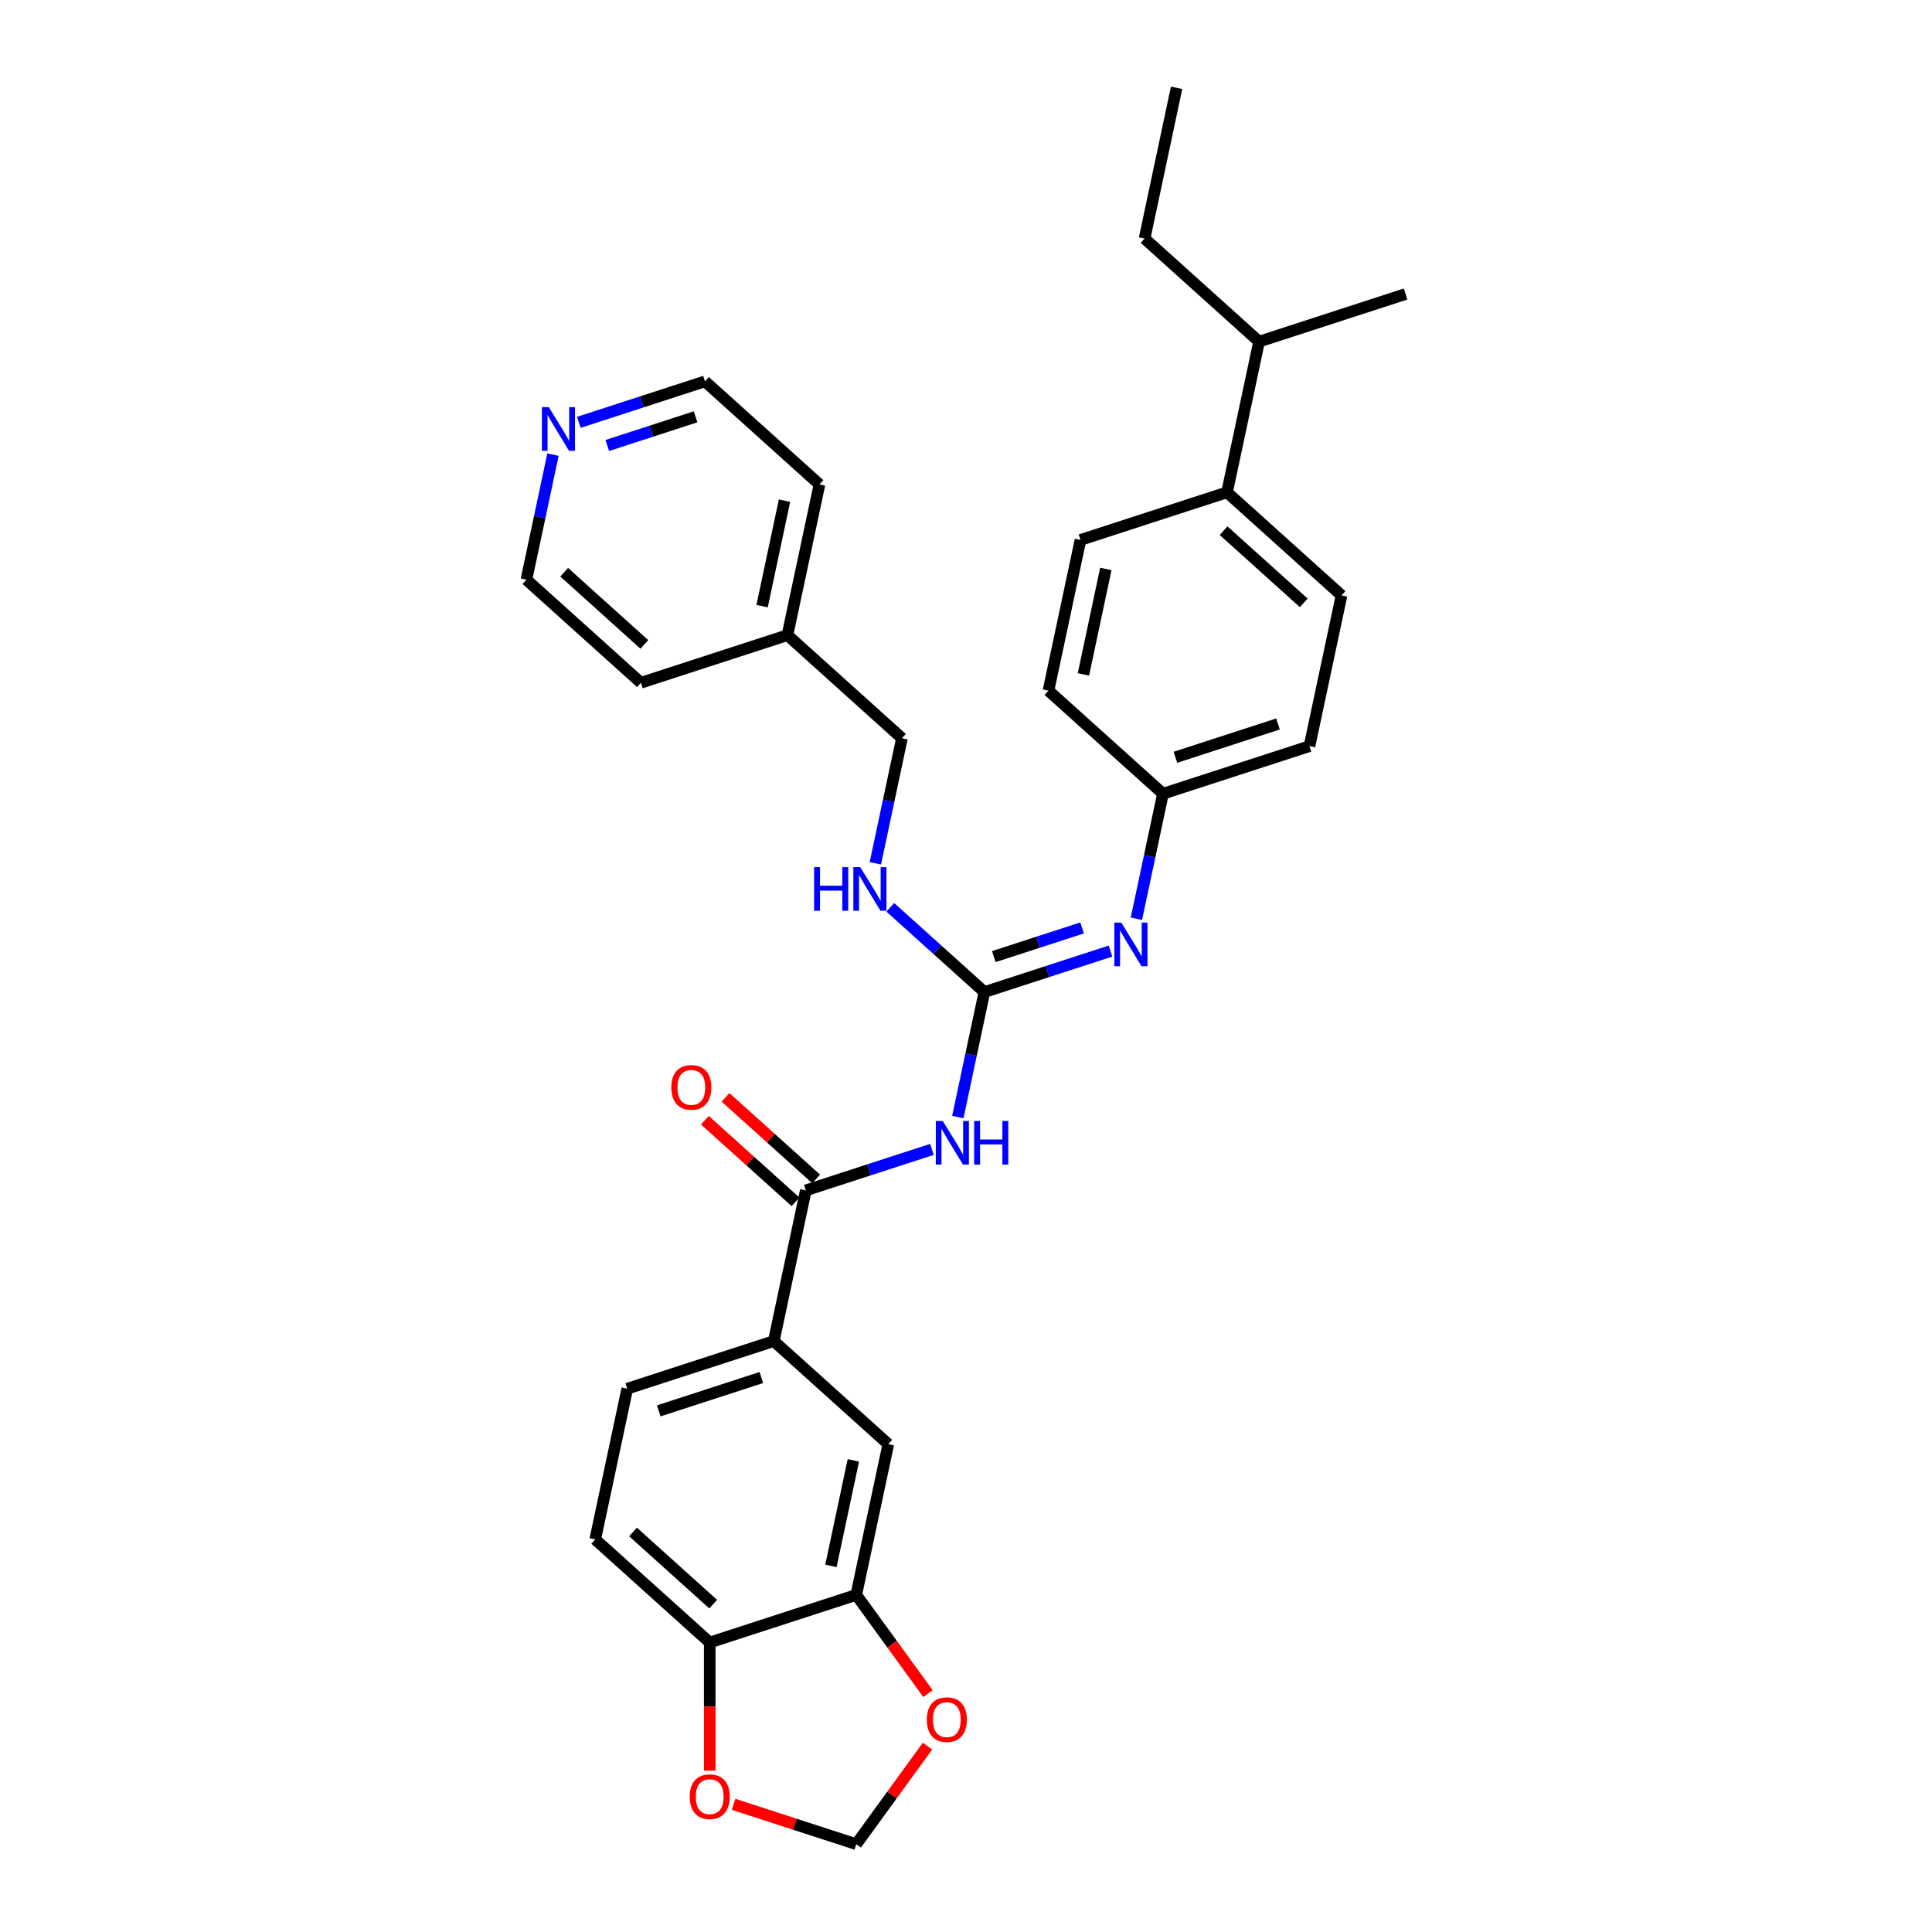 <?xml version='1.0' encoding='iso-8859-1'?>
<svg version='1.1' baseProfile='full'
              xmlns='http://www.w3.org/2000/svg'
                      xmlns:rdkit='http://www.rdkit.org/xml'
                      xmlns:xlink='http://www.w3.org/1999/xlink'
                  xml:space='preserve'
width='1000px' height='1000px' viewBox='0 0 1000 1000'>
<!-- END OF HEADER -->
<rect style='opacity:1.0;fill:#FFFFFF;stroke:none' width='1000' height='1000' x='0' y='0'> </rect>
<path class='bond-0' d='M 495.766,578.207 L 502.644,545.848' style='fill:none;fill-rule:evenodd;stroke:#0000FF;stroke-width:6px;stroke-linecap:butt;stroke-linejoin:miter;stroke-opacity:1' />
<path class='bond-0' d='M 502.644,545.848 L 509.523,513.488' style='fill:none;fill-rule:evenodd;stroke:#000000;stroke-width:6px;stroke-linecap:butt;stroke-linejoin:miter;stroke-opacity:1' />
<path class='bond-1' d='M 482.383,594.924 L 449.74,605.531' style='fill:none;fill-rule:evenodd;stroke:#0000FF;stroke-width:6px;stroke-linecap:butt;stroke-linejoin:miter;stroke-opacity:1' />
<path class='bond-1' d='M 449.74,605.531 L 417.097,616.137' style='fill:none;fill-rule:evenodd;stroke:#000000;stroke-width:6px;stroke-linecap:butt;stroke-linejoin:miter;stroke-opacity:1' />
<path class='bond-2' d='M 509.523,513.488 L 542.166,502.881' style='fill:none;fill-rule:evenodd;stroke:#000000;stroke-width:6px;stroke-linecap:butt;stroke-linejoin:miter;stroke-opacity:1' />
<path class='bond-2' d='M 542.166,502.881 L 574.809,492.275' style='fill:none;fill-rule:evenodd;stroke:#0000FF;stroke-width:6px;stroke-linecap:butt;stroke-linejoin:miter;stroke-opacity:1' />
<path class='bond-2' d='M 514.387,495.137 L 537.237,487.712' style='fill:none;fill-rule:evenodd;stroke:#000000;stroke-width:6px;stroke-linecap:butt;stroke-linejoin:miter;stroke-opacity:1' />
<path class='bond-2' d='M 537.237,487.712 L 560.087,480.288' style='fill:none;fill-rule:evenodd;stroke:#0000FF;stroke-width:6px;stroke-linecap:butt;stroke-linejoin:miter;stroke-opacity:1' />
<path class='bond-7' d='M 509.523,513.488 L 485.17,491.56' style='fill:none;fill-rule:evenodd;stroke:#000000;stroke-width:6px;stroke-linecap:butt;stroke-linejoin:miter;stroke-opacity:1' />
<path class='bond-7' d='M 485.17,491.56 L 460.817,469.633' style='fill:none;fill-rule:evenodd;stroke:#0000FF;stroke-width:6px;stroke-linecap:butt;stroke-linejoin:miter;stroke-opacity:1' />
<path class='bond-3' d='M 417.097,616.137 L 400.516,694.143' style='fill:none;fill-rule:evenodd;stroke:#000000;stroke-width:6px;stroke-linecap:butt;stroke-linejoin:miter;stroke-opacity:1' />
<path class='bond-11' d='M 422.433,610.211 L 398.981,589.094' style='fill:none;fill-rule:evenodd;stroke:#000000;stroke-width:6px;stroke-linecap:butt;stroke-linejoin:miter;stroke-opacity:1' />
<path class='bond-11' d='M 398.981,589.094 L 375.53,567.978' style='fill:none;fill-rule:evenodd;stroke:#FF0000;stroke-width:6px;stroke-linecap:butt;stroke-linejoin:miter;stroke-opacity:1' />
<path class='bond-11' d='M 411.761,622.063 L 388.309,600.947' style='fill:none;fill-rule:evenodd;stroke:#000000;stroke-width:6px;stroke-linecap:butt;stroke-linejoin:miter;stroke-opacity:1' />
<path class='bond-11' d='M 388.309,600.947 L 364.857,579.831' style='fill:none;fill-rule:evenodd;stroke:#FF0000;stroke-width:6px;stroke-linecap:butt;stroke-linejoin:miter;stroke-opacity:1' />
<path class='bond-16' d='M 588.192,475.558 L 595.07,443.199' style='fill:none;fill-rule:evenodd;stroke:#0000FF;stroke-width:6px;stroke-linecap:butt;stroke-linejoin:miter;stroke-opacity:1' />
<path class='bond-16' d='M 595.07,443.199 L 601.948,410.839' style='fill:none;fill-rule:evenodd;stroke:#000000;stroke-width:6px;stroke-linecap:butt;stroke-linejoin:miter;stroke-opacity:1' />
<path class='bond-5' d='M 400.516,694.143 L 459.781,747.505' style='fill:none;fill-rule:evenodd;stroke:#000000;stroke-width:6px;stroke-linecap:butt;stroke-linejoin:miter;stroke-opacity:1' />
<path class='bond-14' d='M 400.516,694.143 L 324.671,718.786' style='fill:none;fill-rule:evenodd;stroke:#000000;stroke-width:6px;stroke-linecap:butt;stroke-linejoin:miter;stroke-opacity:1' />
<path class='bond-14' d='M 394.068,713.008 L 340.977,730.259' style='fill:none;fill-rule:evenodd;stroke:#000000;stroke-width:6px;stroke-linecap:butt;stroke-linejoin:miter;stroke-opacity:1' />
<path class='bond-4' d='M 443.2,825.51 L 459.781,747.505' style='fill:none;fill-rule:evenodd;stroke:#000000;stroke-width:6px;stroke-linecap:butt;stroke-linejoin:miter;stroke-opacity:1' />
<path class='bond-4' d='M 430.086,810.493 L 441.693,755.889' style='fill:none;fill-rule:evenodd;stroke:#000000;stroke-width:6px;stroke-linecap:butt;stroke-linejoin:miter;stroke-opacity:1' />
<path class='bond-8' d='M 443.2,825.51 L 461.765,851.062' style='fill:none;fill-rule:evenodd;stroke:#000000;stroke-width:6px;stroke-linecap:butt;stroke-linejoin:miter;stroke-opacity:1' />
<path class='bond-8' d='M 461.765,851.062 L 480.33,876.614' style='fill:none;fill-rule:evenodd;stroke:#FF0000;stroke-width:6px;stroke-linecap:butt;stroke-linejoin:miter;stroke-opacity:1' />
<path class='bond-31' d='M 443.2,825.51 L 367.355,850.154' style='fill:none;fill-rule:evenodd;stroke:#000000;stroke-width:6px;stroke-linecap:butt;stroke-linejoin:miter;stroke-opacity:1' />
<path class='bond-6' d='M 367.355,850.154 L 308.091,796.792' style='fill:none;fill-rule:evenodd;stroke:#000000;stroke-width:6px;stroke-linecap:butt;stroke-linejoin:miter;stroke-opacity:1' />
<path class='bond-6' d='M 369.138,830.296 L 327.653,792.943' style='fill:none;fill-rule:evenodd;stroke:#000000;stroke-width:6px;stroke-linecap:butt;stroke-linejoin:miter;stroke-opacity:1' />
<path class='bond-9' d='M 367.355,850.154 L 367.355,883.321' style='fill:none;fill-rule:evenodd;stroke:#000000;stroke-width:6px;stroke-linecap:butt;stroke-linejoin:miter;stroke-opacity:1' />
<path class='bond-9' d='M 367.355,883.321 L 367.355,916.488' style='fill:none;fill-rule:evenodd;stroke:#FF0000;stroke-width:6px;stroke-linecap:butt;stroke-linejoin:miter;stroke-opacity:1' />
<path class='bond-19' d='M 453.082,446.84 L 459.961,414.48' style='fill:none;fill-rule:evenodd;stroke:#0000FF;stroke-width:6px;stroke-linecap:butt;stroke-linejoin:miter;stroke-opacity:1' />
<path class='bond-19' d='M 459.961,414.48 L 466.839,382.12' style='fill:none;fill-rule:evenodd;stroke:#000000;stroke-width:6px;stroke-linecap:butt;stroke-linejoin:miter;stroke-opacity:1' />
<path class='bond-10' d='M 480.075,903.792 L 461.638,929.169' style='fill:none;fill-rule:evenodd;stroke:#FF0000;stroke-width:6px;stroke-linecap:butt;stroke-linejoin:miter;stroke-opacity:1' />
<path class='bond-10' d='M 461.638,929.169 L 443.2,954.545' style='fill:none;fill-rule:evenodd;stroke:#000000;stroke-width:6px;stroke-linecap:butt;stroke-linejoin:miter;stroke-opacity:1' />
<path class='bond-33' d='M 379.716,933.918 L 411.458,944.232' style='fill:none;fill-rule:evenodd;stroke:#FF0000;stroke-width:6px;stroke-linecap:butt;stroke-linejoin:miter;stroke-opacity:1' />
<path class='bond-33' d='M 411.458,944.232 L 443.2,954.545' style='fill:none;fill-rule:evenodd;stroke:#000000;stroke-width:6px;stroke-linecap:butt;stroke-linejoin:miter;stroke-opacity:1' />
<path class='bond-12' d='M 635.11,254.828 L 694.374,308.19' style='fill:none;fill-rule:evenodd;stroke:#000000;stroke-width:6px;stroke-linecap:butt;stroke-linejoin:miter;stroke-opacity:1' />
<path class='bond-12' d='M 633.327,274.685 L 674.812,312.038' style='fill:none;fill-rule:evenodd;stroke:#000000;stroke-width:6px;stroke-linecap:butt;stroke-linejoin:miter;stroke-opacity:1' />
<path class='bond-20' d='M 635.11,254.828 L 651.69,176.822' style='fill:none;fill-rule:evenodd;stroke:#000000;stroke-width:6px;stroke-linecap:butt;stroke-linejoin:miter;stroke-opacity:1' />
<path class='bond-32' d='M 635.11,254.828 L 559.264,279.471' style='fill:none;fill-rule:evenodd;stroke:#000000;stroke-width:6px;stroke-linecap:butt;stroke-linejoin:miter;stroke-opacity:1' />
<path class='bond-13' d='M 299.604,218.604 L 332.247,207.997' style='fill:none;fill-rule:evenodd;stroke:#0000FF;stroke-width:6px;stroke-linecap:butt;stroke-linejoin:miter;stroke-opacity:1' />
<path class='bond-13' d='M 332.247,207.997 L 364.89,197.391' style='fill:none;fill-rule:evenodd;stroke:#000000;stroke-width:6px;stroke-linecap:butt;stroke-linejoin:miter;stroke-opacity:1' />
<path class='bond-13' d='M 314.326,230.591 L 337.176,223.166' style='fill:none;fill-rule:evenodd;stroke:#0000FF;stroke-width:6px;stroke-linecap:butt;stroke-linejoin:miter;stroke-opacity:1' />
<path class='bond-13' d='M 337.176,223.166 L 360.026,215.742' style='fill:none;fill-rule:evenodd;stroke:#000000;stroke-width:6px;stroke-linecap:butt;stroke-linejoin:miter;stroke-opacity:1' />
<path class='bond-34' d='M 286.221,235.32 L 279.343,267.68' style='fill:none;fill-rule:evenodd;stroke:#0000FF;stroke-width:6px;stroke-linecap:butt;stroke-linejoin:miter;stroke-opacity:1' />
<path class='bond-34' d='M 279.343,267.68 L 272.465,300.04' style='fill:none;fill-rule:evenodd;stroke:#000000;stroke-width:6px;stroke-linecap:butt;stroke-linejoin:miter;stroke-opacity:1' />
<path class='bond-15' d='M 324.671,718.786 L 308.091,796.792' style='fill:none;fill-rule:evenodd;stroke:#000000;stroke-width:6px;stroke-linecap:butt;stroke-linejoin:miter;stroke-opacity:1' />
<path class='bond-21' d='M 601.948,410.839 L 542.684,357.477' style='fill:none;fill-rule:evenodd;stroke:#000000;stroke-width:6px;stroke-linecap:butt;stroke-linejoin:miter;stroke-opacity:1' />
<path class='bond-22' d='M 601.948,410.839 L 677.793,386.195' style='fill:none;fill-rule:evenodd;stroke:#000000;stroke-width:6px;stroke-linecap:butt;stroke-linejoin:miter;stroke-opacity:1' />
<path class='bond-22' d='M 608.396,391.973 L 661.488,374.723' style='fill:none;fill-rule:evenodd;stroke:#000000;stroke-width:6px;stroke-linecap:butt;stroke-linejoin:miter;stroke-opacity:1' />
<path class='bond-17' d='M 694.374,308.19 L 677.793,386.195' style='fill:none;fill-rule:evenodd;stroke:#000000;stroke-width:6px;stroke-linecap:butt;stroke-linejoin:miter;stroke-opacity:1' />
<path class='bond-18' d='M 559.264,279.471 L 542.684,357.477' style='fill:none;fill-rule:evenodd;stroke:#000000;stroke-width:6px;stroke-linecap:butt;stroke-linejoin:miter;stroke-opacity:1' />
<path class='bond-18' d='M 572.379,294.488 L 560.772,349.092' style='fill:none;fill-rule:evenodd;stroke:#000000;stroke-width:6px;stroke-linecap:butt;stroke-linejoin:miter;stroke-opacity:1' />
<path class='bond-23' d='M 466.839,382.12 L 407.574,328.758' style='fill:none;fill-rule:evenodd;stroke:#000000;stroke-width:6px;stroke-linecap:butt;stroke-linejoin:miter;stroke-opacity:1' />
<path class='bond-26' d='M 651.69,176.822 L 592.426,123.46' style='fill:none;fill-rule:evenodd;stroke:#000000;stroke-width:6px;stroke-linecap:butt;stroke-linejoin:miter;stroke-opacity:1' />
<path class='bond-27' d='M 651.69,176.822 L 727.535,152.179' style='fill:none;fill-rule:evenodd;stroke:#000000;stroke-width:6px;stroke-linecap:butt;stroke-linejoin:miter;stroke-opacity:1' />
<path class='bond-28' d='M 407.574,328.758 L 331.729,353.402' style='fill:none;fill-rule:evenodd;stroke:#000000;stroke-width:6px;stroke-linecap:butt;stroke-linejoin:miter;stroke-opacity:1' />
<path class='bond-29' d='M 407.574,328.758 L 424.155,250.753' style='fill:none;fill-rule:evenodd;stroke:#000000;stroke-width:6px;stroke-linecap:butt;stroke-linejoin:miter;stroke-opacity:1' />
<path class='bond-29' d='M 394.46,313.741 L 406.067,259.137' style='fill:none;fill-rule:evenodd;stroke:#000000;stroke-width:6px;stroke-linecap:butt;stroke-linejoin:miter;stroke-opacity:1' />
<path class='bond-24' d='M 272.465,300.04 L 331.729,353.402' style='fill:none;fill-rule:evenodd;stroke:#000000;stroke-width:6px;stroke-linecap:butt;stroke-linejoin:miter;stroke-opacity:1' />
<path class='bond-24' d='M 292.027,296.191 L 333.512,333.545' style='fill:none;fill-rule:evenodd;stroke:#000000;stroke-width:6px;stroke-linecap:butt;stroke-linejoin:miter;stroke-opacity:1' />
<path class='bond-25' d='M 364.89,197.391 L 424.155,250.753' style='fill:none;fill-rule:evenodd;stroke:#000000;stroke-width:6px;stroke-linecap:butt;stroke-linejoin:miter;stroke-opacity:1' />
<path class='bond-30' d='M 592.426,123.46 L 609.006,45.455' style='fill:none;fill-rule:evenodd;stroke:#000000;stroke-width:6px;stroke-linecap:butt;stroke-linejoin:miter;stroke-opacity:1' />
<path  class='atom-0' d='M 487.95 580.201
L 495.351 592.163
Q 496.084 593.344, 497.264 595.481
Q 498.445 597.618, 498.509 597.746
L 498.509 580.201
L 501.507 580.201
L 501.507 602.786
L 498.413 602.786
L 490.47 589.707
Q 489.545 588.176, 488.556 586.421
Q 487.599 584.667, 487.312 584.125
L 487.312 602.786
L 484.377 602.786
L 484.377 580.201
L 487.95 580.201
' fill='#0000FF'/>
<path  class='atom-0' d='M 504.219 580.201
L 507.281 580.201
L 507.281 589.803
L 518.828 589.803
L 518.828 580.201
L 521.891 580.201
L 521.891 602.786
L 518.828 602.786
L 518.828 592.355
L 507.281 592.355
L 507.281 602.786
L 504.219 602.786
L 504.219 580.201
' fill='#0000FF'/>
<path  class='atom-3' d='M 580.376 477.552
L 587.776 489.514
Q 588.51 490.694, 589.69 492.832
Q 590.87 494.969, 590.934 495.097
L 590.934 477.552
L 593.933 477.552
L 593.933 500.137
L 590.839 500.137
L 582.896 487.058
Q 581.971 485.527, 580.982 483.772
Q 580.025 482.018, 579.738 481.476
L 579.738 500.137
L 576.803 500.137
L 576.803 477.552
L 580.376 477.552
' fill='#0000FF'/>
<path  class='atom-8' d='M 421.373 448.834
L 424.436 448.834
L 424.436 458.435
L 435.983 458.435
L 435.983 448.834
L 439.046 448.834
L 439.046 471.418
L 435.983 471.418
L 435.983 460.987
L 424.436 460.987
L 424.436 471.418
L 421.373 471.418
L 421.373 448.834
' fill='#0000FF'/>
<path  class='atom-8' d='M 445.266 448.834
L 452.667 460.796
Q 453.4 461.976, 454.581 464.113
Q 455.761 466.251, 455.825 466.378
L 455.825 448.834
L 458.823 448.834
L 458.823 471.418
L 455.729 471.418
L 447.786 458.34
Q 446.861 456.808, 445.872 455.054
Q 444.915 453.299, 444.628 452.757
L 444.628 471.418
L 441.693 471.418
L 441.693 448.834
L 445.266 448.834
' fill='#0000FF'/>
<path  class='atom-9' d='M 479.708 890.092
Q 479.708 884.669, 482.387 881.638
Q 485.067 878.608, 490.075 878.608
Q 495.083 878.608, 497.763 881.638
Q 500.442 884.669, 500.442 890.092
Q 500.442 895.578, 497.731 898.704
Q 495.02 901.799, 490.075 901.799
Q 485.099 901.799, 482.387 898.704
Q 479.708 895.61, 479.708 890.092
M 490.075 899.247
Q 493.52 899.247, 495.37 896.95
Q 497.253 894.621, 497.253 890.092
Q 497.253 885.658, 495.37 883.425
Q 493.52 881.16, 490.075 881.16
Q 486.63 881.16, 484.748 883.393
Q 482.898 885.626, 482.898 890.092
Q 482.898 894.653, 484.748 896.95
Q 486.63 899.247, 490.075 899.247
' fill='#FF0000'/>
<path  class='atom-10' d='M 356.988 929.966
Q 356.988 924.543, 359.668 921.512
Q 362.347 918.482, 367.355 918.482
Q 372.363 918.482, 375.043 921.512
Q 377.723 924.543, 377.723 929.966
Q 377.723 935.452, 375.011 938.579
Q 372.3 941.673, 367.355 941.673
Q 362.379 941.673, 359.668 938.579
Q 356.988 935.484, 356.988 929.966
M 367.355 939.121
Q 370.8 939.121, 372.651 936.824
Q 374.533 934.495, 374.533 929.966
Q 374.533 925.532, 372.651 923.299
Q 370.8 921.034, 367.355 921.034
Q 363.91 921.034, 362.028 923.267
Q 360.178 925.5, 360.178 929.966
Q 360.178 934.527, 362.028 936.824
Q 363.91 939.121, 367.355 939.121
' fill='#FF0000'/>
<path  class='atom-12' d='M 347.465 562.839
Q 347.465 557.416, 350.145 554.385
Q 352.824 551.355, 357.833 551.355
Q 362.841 551.355, 365.52 554.385
Q 368.2 557.416, 368.2 562.839
Q 368.2 568.325, 365.488 571.452
Q 362.777 574.546, 357.833 574.546
Q 352.856 574.546, 350.145 571.452
Q 347.465 568.357, 347.465 562.839
M 357.833 571.994
Q 361.278 571.994, 363.128 569.697
Q 365.01 567.368, 365.01 562.839
Q 365.01 558.405, 363.128 556.172
Q 361.278 553.907, 357.833 553.907
Q 354.387 553.907, 352.505 556.14
Q 350.655 558.373, 350.655 562.839
Q 350.655 567.4, 352.505 569.697
Q 354.387 571.994, 357.833 571.994
' fill='#FF0000'/>
<path  class='atom-14' d='M 284.053 210.742
L 291.454 222.704
Q 292.187 223.885, 293.368 226.022
Q 294.548 228.159, 294.612 228.287
L 294.612 210.742
L 297.61 210.742
L 297.61 233.327
L 294.516 233.327
L 286.573 220.248
Q 285.648 218.717, 284.659 216.962
Q 283.702 215.208, 283.415 214.666
L 283.415 233.327
L 280.48 233.327
L 280.48 210.742
L 284.053 210.742
' fill='#0000FF'/>
</svg>

